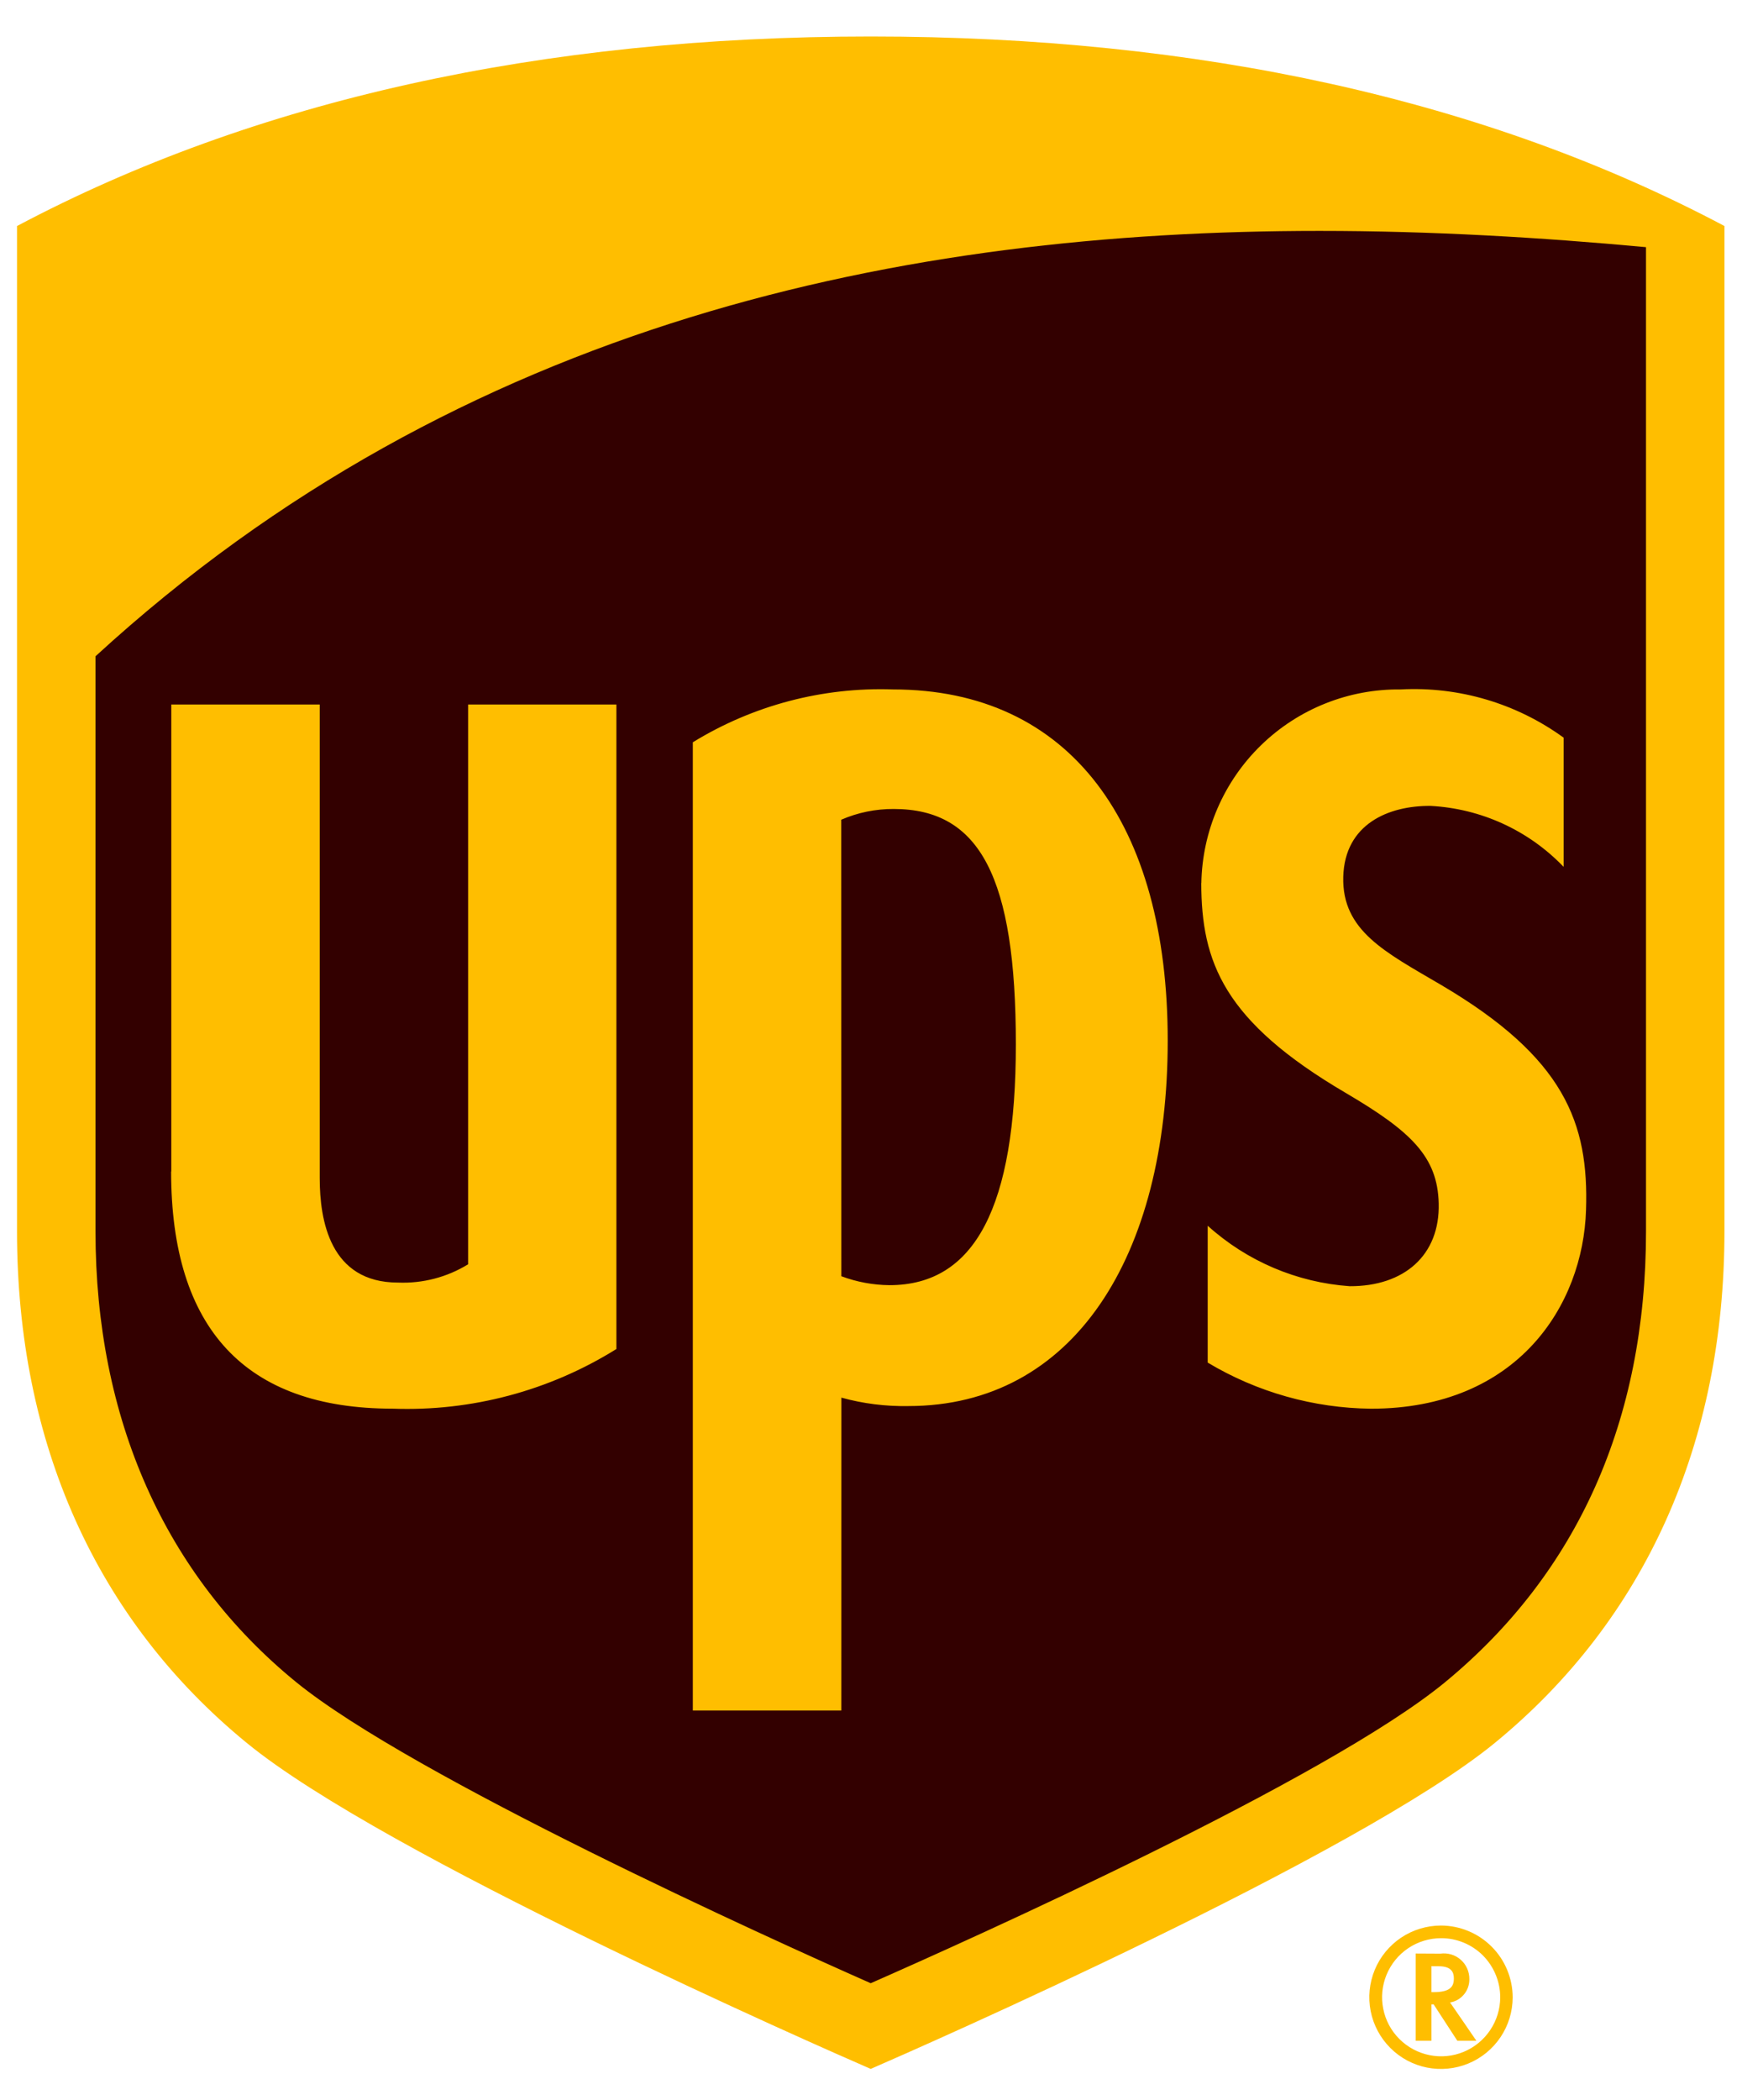 <svg width="39" height="47" viewBox="0 0 39 47" fill="none" xmlns="http://www.w3.org/2000/svg">
<g clip-path="url(#clip0_19_34469)">
<path d="M6.069 38.403C2.838 35.757 1.132 31.95 1.132 27.402V5.786C6.233 3.081 12.411 1.711 19.494 1.711C26.576 1.711 32.755 3.081 37.856 5.786V27.402C37.856 31.95 36.149 35.755 32.918 38.403C29.963 40.825 20.572 44.946 19.493 45.415C18.416 44.946 9.025 40.826 6.069 38.403Z" fill="#330000"/>
<path d="M36.851 5.532C34.49 5.313 32.038 5.168 29.541 5.168C20.278 5.168 10.347 7.159 2.138 14.689V27.559C2.138 31.751 3.688 35.252 6.633 37.652C9.234 39.768 17.238 43.393 19.494 44.389C21.722 43.408 29.705 39.831 32.352 37.652C35.316 35.21 36.851 31.791 36.851 27.559V5.532ZM3.835 26.22V15.768H7.158V26.368C7.158 27.311 7.386 28.707 8.91 28.707C9.463 28.73 10.009 28.587 10.48 28.298V15.768H13.8V30.194C12.301 31.129 10.556 31.594 8.79 31.529C5.499 31.529 3.831 29.743 3.831 26.22M18.836 38.285H15.511V16.614C16.856 15.788 18.415 15.376 19.992 15.431C23.962 15.431 26.143 18.443 26.143 23.29C26.143 28.137 24.027 31.471 20.334 31.471C19.828 31.48 19.324 31.417 18.837 31.282L18.836 38.285ZM18.836 28.565C19.181 28.694 19.547 28.762 19.915 28.765C21.827 28.765 22.743 27.009 22.743 23.373C22.743 19.648 21.943 18.107 20.012 18.107C19.607 18.104 19.206 18.186 18.834 18.347L18.836 28.565ZM26.896 19.765C26.917 18.6 27.398 17.49 28.234 16.678C29.07 15.866 30.193 15.418 31.358 15.431C32.662 15.362 33.95 15.743 35.007 16.511V19.403C34.224 18.586 33.159 18.098 32.029 18.038C31.086 18.03 30.105 18.444 30.073 19.626C30.041 20.836 31.02 21.314 32.258 22.042C35.035 23.675 35.572 25.142 35.508 27.082C35.444 29.208 33.979 31.53 30.694 31.53C29.405 31.516 28.144 31.16 27.038 30.498V27.435C27.917 28.229 29.036 28.705 30.216 28.788C31.436 28.794 32.239 28.095 32.21 26.936C32.185 25.892 31.596 25.325 30.133 24.465C27.391 22.857 26.898 21.533 26.894 19.765M5.521 39.008C2.156 36.252 0.381 32.292 0.381 27.559V5.059C5.691 2.244 12.122 0.817 19.494 0.817C26.866 0.817 33.297 2.244 38.607 5.059V27.559C38.607 32.292 36.832 36.252 33.468 39.009C30.392 41.53 20.616 45.819 19.494 46.307C18.372 45.819 8.596 41.53 5.521 39.008ZM31.694 43.724V45.677H32.047V44.862H32.096C32.123 44.901 32.627 45.677 32.627 45.677H33.053C33.053 45.677 32.518 44.894 32.464 44.82C32.586 44.8 32.696 44.736 32.775 44.641C32.855 44.546 32.897 44.425 32.896 44.301C32.897 44.219 32.881 44.137 32.848 44.062C32.815 43.986 32.766 43.919 32.704 43.864C32.642 43.809 32.569 43.769 32.49 43.745C32.411 43.722 32.328 43.716 32.246 43.727L31.694 43.724ZM32.208 44.009C32.507 44.009 32.549 44.156 32.549 44.282C32.549 44.465 32.47 44.589 32.093 44.589H32.047V44.008L32.208 44.009ZM33.587 44.706C33.586 44.967 33.508 45.222 33.362 45.439C33.217 45.656 33.01 45.825 32.769 45.925C32.527 46.025 32.261 46.051 32.005 45.999C31.749 45.948 31.514 45.822 31.329 45.637C31.144 45.453 31.018 45.217 30.968 44.961C30.916 44.704 30.943 44.439 31.043 44.197C31.143 43.956 31.312 43.749 31.529 43.604C31.746 43.459 32.002 43.381 32.263 43.381C32.437 43.38 32.609 43.415 32.77 43.481C32.931 43.548 33.077 43.645 33.2 43.768C33.323 43.892 33.42 44.038 33.486 44.199C33.553 44.359 33.587 44.532 33.587 44.706ZM32.259 43.098C31.942 43.099 31.632 43.193 31.368 43.369C31.105 43.546 30.899 43.796 30.778 44.09C30.657 44.383 30.625 44.705 30.687 45.016C30.749 45.327 30.902 45.613 31.126 45.837C31.35 46.062 31.636 46.215 31.947 46.277C32.258 46.339 32.58 46.307 32.874 46.186C33.167 46.065 33.417 45.86 33.594 45.596C33.771 45.333 33.865 45.023 33.866 44.706C33.865 44.28 33.696 43.871 33.395 43.57C33.093 43.268 32.685 43.099 32.259 43.098Z" fill="#FFBE00"/>
</g>
<defs>
<clipPath id="clip0_19_34469">
<rect width="38.226" height="45.491" fill="white" transform="translate(0.381 0.817)"/>
</clipPath>
</defs>
</svg>
